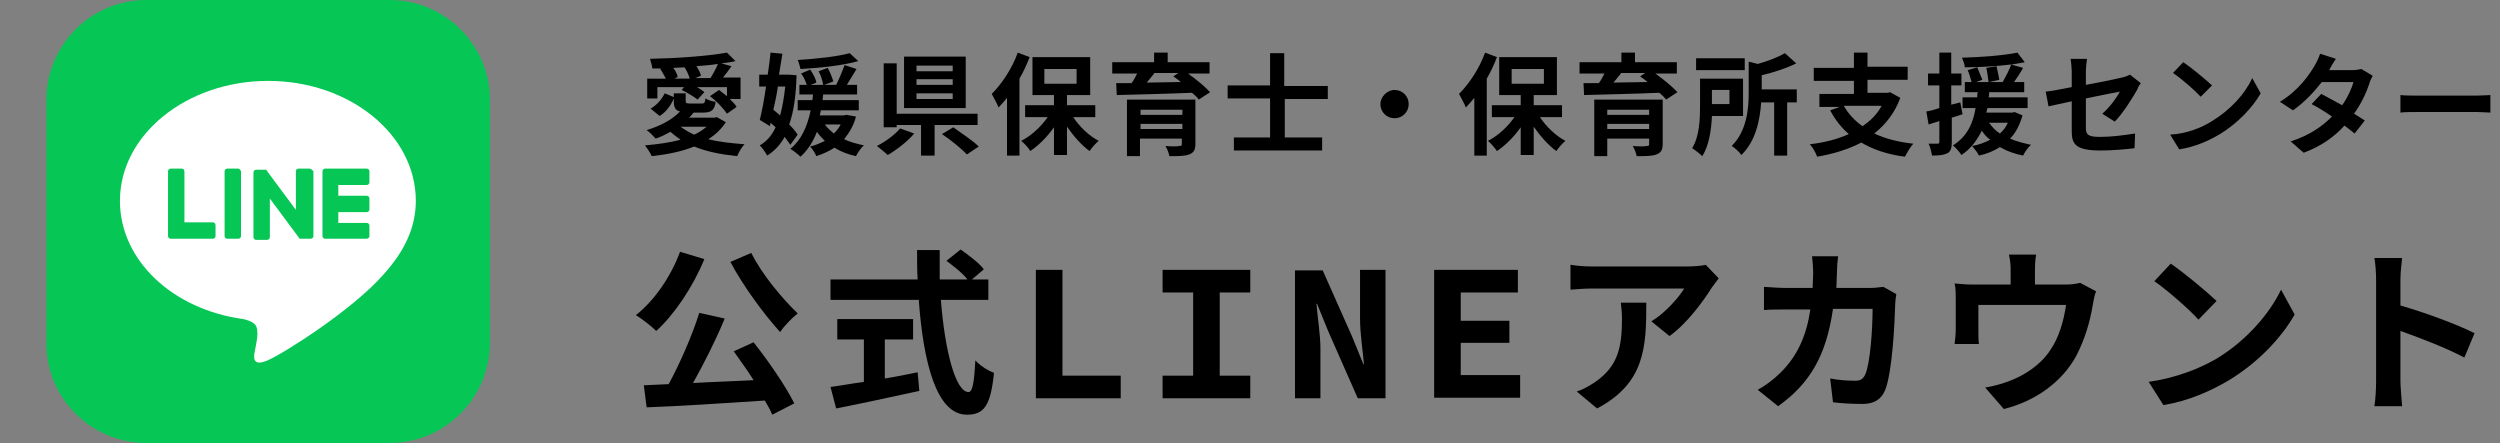 <?xml version="1.0" encoding="utf-8"?>
<!-- Generator: Adobe Illustrator 28.2.0, SVG Export Plug-In . SVG Version: 6.00 Build 0)  -->
<svg version="1.1" id="レイヤー_1" xmlns="http://www.w3.org/2000/svg" xmlns:xlink="http://www.w3.org/1999/xlink" x="0px"
	 y="0px" width="441.9px" height="78.3px" viewBox="0 0 441.9 78.3" style="enable-background:new 0 0 441.9 78.3;"
	 xml:space="preserve">
<rect x="0" y="0" width="441.9" height="78.3" fill="#808080" stroke="none"/>
<style type="text/css">
	.st0{fill:#06C755;}
	.st1{fill:#FFFFFF;}
</style>
<g>
	<path class="st0" d="M68.9,78.3h-43c-9.8,0-17.7-7.9-17.7-17.6v-43C8.2,7.9,16.1,0,25.9,0h43c9.7,0,17.7,7.9,17.7,17.7v43
		C86.5,70.4,78.6,78.3,68.9,78.3z"/>
	<g>
		<g>
			<g>
				<path class="st1" d="M73.5,35.5c0-11.7-11.7-21.2-26.1-21.2c-14.4,0-26.2,9.5-26.2,21.2c0,10.5,9.3,19.2,21.8,20.9
					c0.9,0.2,2,0.6,2.3,1.3s0.2,1.7,0.1,2.4c0,0-0.3,1.8-0.4,2.2c-0.1,0.7-0.5,2.6,2.3,1.4c2.8-1.2,15-8.9,20.5-15.2l0,0
					C71.6,44.3,73.5,40.1,73.5,35.5z"/>
			</g>
			<g>
				<path class="st0" d="M64.8,42.2h-7.3l0,0c-0.3,0-0.5-0.2-0.5-0.5l0,0l0,0V30.3l0,0l0,0c0-0.3,0.2-0.5,0.5-0.5l0,0h7.3
					c0.3,0,0.5,0.2,0.5,0.5v1.9c0,0.3-0.2,0.5-0.5,0.5h-5v1.9h5c0.3,0,0.5,0.2,0.5,0.5V37c0,0.3-0.2,0.5-0.5,0.5h-5v1.9h5
					c0.3,0,0.5,0.2,0.5,0.5v1.9C65.3,42,65,42.2,64.8,42.2z"/>
				<path class="st0" d="M37.6,42.2c0.3,0,0.5-0.2,0.5-0.5v-1.9c0-0.3-0.2-0.5-0.5-0.5h-5v-9c0-0.3-0.2-0.5-0.5-0.5h-1.9
					c-0.3,0-0.5,0.2-0.5,0.5v11.4l0,0l0,0c0,0.3,0.2,0.5,0.5,0.5l0,0C30.2,42.2,37.6,42.2,37.6,42.2z"/>
				<path class="st0" d="M42.1,29.8h-1.9c-0.3,0-0.5,0.2-0.5,0.5v11.4c0,0.3,0.2,0.5,0.5,0.5h1.9c0.3,0,0.5-0.2,0.5-0.5V30.3
					C42.5,30,42.3,29.8,42.1,29.8z"/>
				<path class="st0" d="M54.7,29.8h-1.9c-0.3,0-0.5,0.2-0.5,0.5v6.8l-5.2-7c0,0,0,0,0-0.1l0,0l0,0l0,0l0,0l0,0l0,0l0,0l0,0l0,0l0,0
					l0,0l0,0l0,0l0,0l0,0l0,0l0,0l0,0h-1.8c-0.3,0-0.5,0.2-0.5,0.5v11.4c0,0.3,0.2,0.5,0.5,0.5h1.9c0.3,0,0.5-0.2,0.5-0.5v-6.8
					l5.2,7c0,0.1,0.1,0.1,0.1,0.1l0,0l0,0l0,0l0,0l0,0l0,0l0,0l0,0h0.1h1.8c0.3,0,0.5-0.2,0.5-0.5V30.3C55.2,30,54.9,29.8,54.7,29.8
					z"/>
			</g>
		</g>
	</g>
</g>
<g>
	<path d="M124.5,45.8c-2,4.9-5.3,9.8-8.5,12.7c-0.8-0.8-2.6-2.2-3.6-2.8c3.2-2.5,6.2-6.8,7.8-11.2L124.5,45.8z M133.2,60.5
		c2.7,3.4,5.7,7.8,7.2,10.8l-3.9,2c-0.3-0.8-0.8-1.6-1.3-2.5c-7.5,0.5-15.4,1-20.9,1.2l-0.5-3.9l4.4-0.2c2-3.7,4.2-8.7,5.4-12.6
		l4.5,1c-1.6,3.9-3.7,8-5.6,11.4c3.4-0.2,7-0.3,10.7-0.5c-1.1-1.8-2.4-3.5-3.5-5.1L133.2,60.5z M132.8,44.7c1.8,3.7,5.4,8,8.2,10.7
		c-1,0.8-2.4,2.2-3.1,3.3c-2.9-3.2-6.5-8.1-8.8-12.4L132.8,44.7z"/>
	<path d="M166.3,52.9c0.7,9.1,2.6,16.4,4.9,16.4c0.7,0,1-1.7,1.2-5.6c0.8,0.9,2.2,1.8,3.3,2.2c-0.6,5.9-1.8,7.4-4.8,7.4
		c-5.4,0-7.7-9.3-8.5-20.3h-15.6v-3.6h15.4c-0.1-1.7-0.1-3.4-0.1-5.2h4c0,1.7,0,3.5,0,5.2h4.9c-0.8-1.1-2.4-2.3-3.7-3.3l2.5-2
		c1.4,1,3.3,2.4,4.1,3.5l-2.1,1.8h2.9V53h-8.4V52.9z M156.4,66.9c1.9-0.3,3.9-0.7,5.8-1.1l0.3,3.3c-5.1,1.1-10.6,2.3-14.7,3.1
		l-1-3.8c1.6-0.2,3.7-0.6,5.9-0.9V60H148v-3.6h13.4V60h-5V66.9z"/>
	<path d="M183.1,47.7h4.7v18.7h10.3v4h-15V47.7z"/>
	<path d="M205.5,66.4h5.4V51.7h-5.4v-4H221v4h-5.4v14.7h5.4v4h-15.5V66.4z"/>
	<path d="M228.9,47.8h4.9l5.2,11.7l2,4.9h0.1c-0.2-2.3-0.7-5.4-0.7-8.1v-8.6h4.5v22.7H240l-5.2-11.8l-2-4.9h-0.1
		c0.2,2.5,0.7,5.4,0.7,8v8.7h-4.5V47.8z"/>
	<path d="M253.5,47.7h14.8v4h-10.1v5h8.6v3.9h-8.6v5.7h10.5v4h-15.2L253.5,47.7L253.5,47.7z"/>
	<path d="M303.8,49.2c-0.3,0.4-0.9,1.2-1.2,1.6c-1.5,2.4-4.4,6.4-7.5,8.6l-3.2-2.6c2.5-1.5,4.9-4.3,5.8-5.8h-16.3
		c-1.3,0-2.3,0.1-3.8,0.2v-4.4c1.2,0.2,2.5,0.3,3.8,0.3h16.9c0.9,0,2.6-0.1,3.2-0.3L303.8,49.2z M291,53.5c0,7.8-0.2,14.2-8.7,18.7
		l-3.6-3c1-0.3,2.1-0.9,3.3-1.7c4-2.8,4.7-6.1,4.7-11.2c0-1-0.1-1.8-0.2-2.8H291z"/>
	<path d="M335.2,52c-0.1,0.5-0.2,1.3-0.2,1.7c-0.1,3.4-0.5,12.1-1.8,15.3c-0.7,1.6-1.9,2.4-4,2.4c-1.8,0-3.7-0.1-5.2-0.3l-0.5-4.2
		c1.5,0.3,3.2,0.4,4.4,0.4c1,0,1.4-0.3,1.8-1.1c0.9-2,1.3-8.2,1.3-11.6h-7c-1.2,8.3-4.1,13.2-9.7,17.2l-3.6-2.9
		c1.3-0.7,2.8-1.8,4.1-3.1c2.9-2.9,4.5-6.4,5.2-11.1h-4.1c-1.1,0-2.8,0-4.1,0.1v-4.1c1.3,0.1,2.9,0.2,4.1,0.2h4.5
		c0-0.9,0.1-1.8,0.1-2.7c0-0.7-0.1-2.1-0.2-2.9h4.6c-0.1,0.7-0.2,2-0.2,2.8c0,1-0.1,1.9-0.1,2.8h5.9c0.8,0,1.6-0.1,2.4-0.2L335.2,52
		z"/>
	<path d="M370.5,51.5c-0.3,0.7-0.5,1.9-0.6,2.5c-0.5,3-1.4,6-2.9,8.9c-2.5,4.6-7.2,8-12.8,9.4l-3.3-3.8c1.4-0.2,3.1-0.7,4.4-1.2
		c2.6-1,5.4-2.8,7.1-5.4c1.6-2.3,2.4-5.3,2.8-8h-15.5v4.6c0,0.7,0,1.7,0.1,2.3h-4.3c0.1-0.8,0.2-1.8,0.2-2.6v-5.4
		c0-0.7,0-1.9-0.2-2.7c1.1,0.1,2,0.2,3.2,0.2h6.7v-2.4c0-0.9,0-1.5-0.3-2.9h4.8c-0.2,1.3-0.2,2-0.2,2.9v2.4h5.4
		c1.3,0,2.1-0.2,2.6-0.3L370.5,51.5z"/>
	<path d="M391.8,63.4c5.3-3.2,9.4-8,11.4-12.2l2.4,4.4c-2.4,4.2-6.5,8.5-11.6,11.6c-3.2,1.9-7.2,3.7-11.6,4.4l-2.6-4.1
		C384.6,66.8,388.7,65.2,391.8,63.4z M391.8,53.2l-3.2,3.3c-1.6-1.8-5.5-5.2-7.8-6.8l2.9-3.1C385.9,48.1,389.9,51.4,391.8,53.2z"/>
	<path d="M435.6,63.2c-3.2-1.7-7.9-3.5-11.3-4.7v8.9c0,0.9,0.2,3.1,0.3,4.4h-4.9c0.2-1.2,0.3-3.1,0.3-4.4v-18c0-1.1-0.1-2.7-0.3-3.8
		h4.9c-0.1,1.1-0.3,2.5-0.3,3.8V54c4.2,1.2,10.2,3.4,13.1,4.9L435.6,63.2z"/>
</g>
<g>
	<path d="M128.3,21.6c-0.8,1.2-1.8,2.2-3.1,3c1.9,0.5,4,0.7,6.4,0.9c-0.5,0.5-1,1.4-1.3,2.1c-2.9-0.3-5.4-0.8-7.6-1.7
		c-2.2,0.9-4.8,1.4-7.5,1.7c-0.2-0.5-0.8-1.4-1.2-1.9c2.3-0.2,4.4-0.5,6.3-1c-0.6-0.4-1.2-0.9-1.8-1.4c-0.9,0.5-1.7,0.9-2.6,1.2
		c-0.4-0.4-1.1-1.2-1.6-1.5c2.3-0.7,4.5-1.8,5.9-3.3c-0.9-0.2-1.1-0.8-1.1-1.9v-1.3h2.1v1.3c0,0.4,0.1,0.5,0.8,0.5h2
		c0.5,0,0.6-0.1,0.7-0.9c0.4,0.3,1.2,0.5,1.8,0.6c-0.2,1.5-0.8,1.9-2.2,1.9h-1.8h0.1c-0.2,0.3-0.5,0.6-0.8,0.9h4.5l0.4-0.1
		L128.3,21.6z M116.6,17.4h-2.2v-3.5h3.3c-0.3-0.5-0.6-1.2-1-1.7l0.2-0.1c-0.5,0-1.1,0-1.6,0c0-0.5-0.3-1.2-0.4-1.7
		c4.8-0.1,10.4-0.5,13.6-1.1l1.5,1.5c-0.8,0.2-1.6,0.3-2.5,0.4l1.8,0.5c-0.5,0.7-1,1.4-1.5,2h3.1v3.8H129c0.5,0.5,1,1,1.2,1.4
		l-1.7,1.2c-0.6-0.9-1.8-2.2-3-3.1l1.6-1.1c0.4,0.3,0.9,0.7,1.4,1.1v-1.6h-5.3c0.5,0.3,1,0.6,1.3,0.9l-1.2,1.3
		c-0.6-0.5-1.8-1.2-2.8-1.7l0.4-0.5h-4.7v2H116.6z M115,19.2c1.1-0.6,2-1.7,2.5-2.7l1.7,0.7c-0.5,1.2-1.3,2.5-2.6,3.3L115,19.2z
		 M121.9,13.8c-0.2-0.6-0.5-1.3-0.9-1.9c-0.7,0-1.3,0.1-2,0.1c0.4,0.5,0.7,1.1,0.8,1.6l-0.6,0.3h2.7V13.8z M120.3,22.4
		c0.7,0.5,1.5,1,2.4,1.4c0.9-0.4,1.6-0.9,2.2-1.4H120.3z M125.6,13.8c0.4-0.7,1-1.7,1.3-2.5c-1.2,0.2-2.5,0.3-3.8,0.4
		c0.4,0.6,0.7,1.2,0.8,1.7l-1,0.4C122.9,13.8,125.6,13.8,125.6,13.8z"/>
	<path d="M139.7,25.6c-0.3-0.4-0.6-0.9-1-1.4c-0.8,1.4-1.8,2.5-3.1,3.3c-0.3-0.6-0.9-1.4-1.3-1.8c1.2-0.7,2.1-1.7,2.8-3.2
		c-0.3-0.3-0.6-0.5-0.9-0.8l-0.1,0.6l-1.8-1.1c0.4-1.6,0.8-3.7,1.1-5.9h-1.2v-2.1h1.5c0.2-1.3,0.4-2.7,0.5-3.9l2.1,0.2
		c-0.2,1.2-0.4,2.4-0.6,3.7h1.4h0.4l1.3,0.1c-0.1,3.6-0.5,6.5-1.3,8.7c0.6,0.6,1.1,1.2,1.5,1.8L139.7,25.6z M137.5,15.3
		c-0.2,1.4-0.5,2.8-0.8,4.1c0.4,0.3,0.8,0.7,1.2,1c0.4-1.5,0.7-3.2,0.9-5.1C138.8,15.3,137.5,15.3,137.5,15.3z M151.3,20.6
		c-0.4,1.6-1.2,2.9-2.1,4c1,0.5,2.2,0.8,3.5,1.1c-0.5,0.4-1.1,1.3-1.4,1.9c-1.4-0.3-2.7-0.8-3.8-1.5c-0.9,0.6-2,1.1-3.2,1.5
		c-0.2-0.5-0.7-1.3-1.1-1.7c0.9-0.2,1.8-0.6,2.6-1c-0.5-0.5-1-1-1.4-1.6c-0.7,1.8-1.6,3.2-2.9,4.4c-0.4-0.4-1.3-1.1-1.8-1.4
		c1.9-1.5,3-3.9,3.6-6.8H141v-1.8h2.6c0-0.3,0.1-0.6,0.1-1h-2.4V15h1.3c-0.2-0.6-0.5-1.4-1-2l1.6-0.7c0.5,0.7,1,1.6,1.1,2.3l-1,0.4
		h2.2c-0.1-0.7-0.4-1.7-0.8-2.4l1.6-0.6c0.4,0.7,0.8,1.7,1,2.4l-1.6,0.6h2.1c0.5-1,1.1-2.4,1.5-3.5l2.1,0.7c-0.6,1-1.2,2-1.7,2.8
		h1.8v1.7h-6c0,0.3-0.1,0.7-0.1,1h6.4v1.8h-6.7c-0.1,0.3-0.1,0.6-0.2,0.9h4.3l0.4-0.1L151.3,20.6z M151.7,10.8
		c-2.8,0.8-6.8,1.2-10.2,1.4c-0.1-0.4-0.3-1.2-0.5-1.6c3.3-0.2,7-0.6,9.2-1.2L151.7,10.8z M145.8,22c0.4,0.6,1,1.1,1.6,1.6
		c0.5-0.5,0.9-1,1.2-1.6H145.8z"/>
	<path d="M161.6,23.6c-1.2,1.4-3.1,2.9-4.7,3.8c-0.5-0.5-1.4-1.2-1.9-1.6c1.6-0.8,3.3-2.1,4.1-3.1L161.6,23.6z M165.2,22.1v5.4h-2.4
		v-5.4h-4.3v0.4h-2.3V11.2h2.3v8.9h14.3v2C172.8,22.1,165.2,22.1,165.2,22.1z M170.7,19.1h-10.9V10h10.9V19.1z M168.4,11.6H162v1
		h6.4V11.6z M168.4,14H162v1h6.4V14z M168.4,16.5H162v1h6.4V16.5z M168.5,22.5c1.4,1,3.5,2.4,4.5,3.4l-2.1,1.4
		c-0.9-1-2.9-2.6-4.4-3.6L168.5,22.5z"/>
	<path d="M182,10.1c-0.5,1.3-1.1,2.6-1.8,3.8v13.6H178V17.3c-0.5,0.6-1,1.2-1.5,1.7c-0.2-0.6-0.9-1.8-1.2-2.4
		c1.8-1.8,3.6-4.5,4.6-7.3L182,10.1z M189.7,20.7c1.1,1.7,2.8,3.3,4.5,4.2c-0.5,0.4-1.3,1.3-1.6,1.8c-1.4-1-2.8-2.6-4-4.3v5h-2.3
		v-4.9c-1.2,1.7-2.7,3.2-4.2,4.2c-0.3-0.6-1.1-1.4-1.6-1.8c1.8-0.9,3.5-2.5,4.7-4.2h-4v-2.1h5.1v-1.8h-3.8v-6.7h10.2v6.7h-4.1v1.8h5
		v2.1H189.7z M184.6,14.8h5.7v-2.6h-5.7V14.8z"/>
	<path d="M210,13c1.4,1,3,2.3,3.9,3.3l-2,1.3c-0.3-0.4-0.7-0.8-1.2-1.2c-4.8,0.2-9.9,0.3-13.3,0.4l-0.1-2.1h2.7
		c0.4-0.5,0.7-1.1,1-1.7h-4.4v-2h7.4V9.3h2.4V11h7.4v2H210z M211.3,25.4c0,1.1-0.3,1.6-1.1,1.9s-1.9,0.3-3.5,0.3
		c-0.1-0.6-0.4-1.3-0.7-1.8c0.9,0.1,2.2,0.1,2.5,0c0.4,0,0.4-0.1,0.4-0.4v-0.9h-7.4v3.1h-2.3v-10h12.1V25.4z M201.6,19.4v0.9h7.4
		v-0.9H201.6z M209,22.8v-0.9h-7.4v0.9H209z M204,13c-0.4,0.5-0.9,1.1-1.3,1.6c1.9,0,3.9-0.1,6-0.1c-0.4-0.4-0.9-0.7-1.3-1l0.9-0.6
		H204V13z"/>
	<path d="M227.1,17.4v6.9h6.6v2.3h-15.6v-2.3h6.4v-6.9H217v-2.3h7.5V9.4h2.5v5.8h7.7v2.3h-7.6V17.4z"/>
	<path d="M246.5,15.9c1.4,0,2.5,1.1,2.5,2.5s-1.1,2.5-2.5,2.5s-2.5-1.1-2.5-2.5C244,17.1,245.2,15.9,246.5,15.9z"/>
	<path d="M264.6,10.1c-0.5,1.3-1.1,2.6-1.8,3.8v13.6h-2.2V17.3c-0.5,0.6-1,1.2-1.5,1.7c-0.2-0.6-0.9-1.8-1.2-2.4
		c1.8-1.8,3.6-4.5,4.6-7.3L264.6,10.1z M272.2,20.7c1.1,1.7,2.8,3.3,4.5,4.2c-0.5,0.4-1.3,1.3-1.6,1.8c-1.4-1-2.8-2.6-4-4.3v5h-2.3
		v-4.9c-1.2,1.7-2.7,3.2-4.2,4.2c-0.4-0.6-1.1-1.4-1.6-1.8c1.8-0.9,3.5-2.5,4.7-4.2h-4v-2.1h5.1v-1.8H265v-6.7h10.2v6.7h-4.1v1.8h5
		v2.1H272.2z M267.2,14.8h5.7v-2.6h-5.7V14.8z"/>
	<path d="M292.6,13c1.4,1,3,2.3,3.9,3.3l-2,1.3c-0.3-0.4-0.7-0.8-1.2-1.2c-4.8,0.2-9.9,0.3-13.3,0.4l-0.1-2.1h2.7
		c0.4-0.5,0.7-1.1,1-1.7h-4.4v-2h7.4V9.3h2.4V11h7.4v2H292.6z M293.9,25.4c0,1.1-0.3,1.6-1.1,1.9c-0.8,0.3-1.9,0.3-3.5,0.3
		c-0.1-0.6-0.4-1.3-0.7-1.8c0.9,0.1,2.2,0.1,2.5,0c0.4,0,0.4-0.1,0.4-0.4v-0.9h-7.4v3.1h-2.3v-10h12.1V25.4z M284.1,19.4v0.9h7.4
		v-0.9H284.1z M291.5,22.8v-0.9h-7.4v0.9H291.5z M286.5,13c-0.4,0.5-0.9,1.1-1.3,1.6c1.9,0,3.9-0.1,6-0.1c-0.4-0.4-0.9-0.7-1.3-1
		l0.9-0.6h-4.3V13z"/>
	<path d="M302.6,20.5c-0.1,2.4-0.5,5.2-1.7,7.1c-0.4-0.4-1.3-1.1-1.8-1.4c1.3-2.1,1.4-5.1,1.4-7.4v-4.9h7.6v6.6
		C308.1,20.5,302.6,20.5,302.6,20.5z M308.4,12.4h-8.6v-2.1h8.6V12.4z M302.6,15.9v2.5h3.1v-2.5H302.6z M317.6,18.1h-1.7v9.4h-2.3
		v-9.4h-2.3c-0.2,3-0.9,6.8-3.5,9.3c-0.3-0.5-1.2-1.3-1.7-1.6c2.7-2.7,3-6.6,3-9.5v-5.4l1.6,0.4c1.8-0.5,3.6-1.2,4.8-1.9l2,1.8
		c-1.8,0.9-4,1.6-6.1,2.1v2.5h6.2V18.1z"/>
	<path d="M335.9,17.3c-1,2.7-2.6,4.7-4.6,6.3c1.9,0.9,4.2,1.5,6.9,1.8c-0.5,0.5-1.1,1.6-1.5,2.3c-3.1-0.4-5.7-1.3-7.7-2.5
		c-2.3,1.2-4.9,2-7.8,2.5c-0.2-0.6-0.8-1.7-1.3-2.2c2.6-0.3,4.9-0.9,6.9-1.8c-1.3-1.1-2.4-2.5-3.3-4.2l1.7-0.6h-3.6v-2.3h6.1v-2.3
		h-7.1V12h7.1V9.3h2.4v2.5h7.1v2.3h-7.1v2.3h3.6l0.4-0.1L335.9,17.3z M325.9,18.7c0.8,1.4,1.9,2.6,3.3,3.6c1.4-0.9,2.6-2.1,3.4-3.6
		H325.9z"/>
	<path d="M346.9,20.2c-0.6,0.2-1.3,0.4-1.9,0.6v4.3c0,1.1-0.2,1.7-0.8,2s-1.4,0.4-2.7,0.4c-0.1-0.6-0.3-1.5-0.6-2.1
		c0.7,0,1.4,0,1.6,0s0.3-0.1,0.3-0.3v-3.7l-1.9,0.6l-0.4-2.3c0.7-0.1,1.4-0.3,2.3-0.6v-4h-2V13h2V9.3h2.1V13h1.8v2.1h-1.8v3.4
		l1.6-0.4L346.9,20.2z M357.5,20.4c-0.5,1.7-1.2,3.1-2.2,4.1c1.1,0.5,2.4,0.8,3.7,1.1c-0.5,0.4-1.1,1.3-1.4,1.9
		c-1.5-0.3-2.9-0.8-4.1-1.5c-1.1,0.7-2.3,1.2-3.7,1.5c-0.2-0.5-0.9-1.3-1.2-1.7c1.2-0.2,2.2-0.6,3.2-1.1c-0.6-0.4-1.1-1-1.5-1.6
		c-0.8,1.6-1.9,3.2-3.6,4.3c-0.3-0.5-1-1.3-1.5-1.7c2.6-1.6,3.6-4.1,4-6.6h-2.3v-1.9h2.6c0-0.3,0-0.6,0.1-0.9h-2.3v-1.8h1.2
		c-0.2-0.6-0.4-1.5-0.7-2.1l1.7-0.5c0.3,0.7,0.7,1.7,0.9,2.2l-1.1,0.4h2.2c-0.1-0.6-0.2-1.7-0.4-2.5l1.8-0.3
		c0.2,0.8,0.4,1.8,0.5,2.4l-1.8,0.4h2.4c0.5-0.9,1.2-2.2,1.5-3.1c-2.6,0.3-5.6,0.5-8.2,0.5c0-0.5-0.3-1.2-0.5-1.7
		c3.4-0.1,7.4-0.4,9.8-0.9l1.3,1.7c-0.7,0.1-1.5,0.3-2.4,0.4l2.1,0.6c-0.5,0.9-1.1,1.8-1.6,2.5h1.8v1.8h-6.2c0,0.3,0,0.6-0.1,0.9
		h6.9v1.9h-7.1c-0.1,0.3-0.1,0.5-0.2,0.8h4.6l0.4-0.1L357.5,20.4z M351.6,21.7c0.5,0.7,1.1,1.4,1.9,1.9c0.6-0.5,1.1-1.2,1.4-1.9
		H351.6z"/>
	<path d="M371.6,20.1c1.3-1.1,2.6-2.9,3.1-3.9c-0.6,0.1-3.2,0.6-6,1.2v5.2c0,1.2,0.4,1.6,2.5,1.6s4.2-0.3,6.2-0.6l-0.1,2.6
		c-1.6,0.2-4,0.4-6,0.4c-4.4,0-5.1-1.1-5.1-3.4v-5.3c-1.7,0.4-3.3,0.7-4.1,0.9l-0.5-2.6c0.9-0.1,2.6-0.4,4.6-0.8v-2.8
		c0-0.6-0.1-1.6-0.2-2.2h2.9c-0.1,0.6-0.2,1.6-0.2,2.2V15c2.8-0.5,5.6-1.1,6.4-1.3c0.5-0.1,1-0.3,1.4-0.5l1.9,1.5
		c-0.2,0.3-0.5,0.7-0.6,1.1c-0.9,1.6-2.6,4.3-4,5.7L371.6,20.1z"/>
	<path d="M391,21.4c3.3-2,5.9-4.9,7.1-7.6l1.5,2.7c-1.5,2.6-4.1,5.3-7.2,7.2c-2,1.2-4.5,2.3-7.2,2.7l-1.6-2.6
		C386.6,23.6,389.1,22.6,391,21.4z M391,15.1l-2,2c-1-1.1-3.4-3.2-4.9-4.2l1.8-1.9C387.3,11.9,389.8,14,391,15.1z"/>
	<path d="M419.4,13.4c-0.2,0.4-0.5,0.9-0.6,1.4c-0.5,1.5-1.4,3.5-2.7,5.3c0.7,0.4,1.4,0.9,1.9,1.2l-1.8,2.3
		c-0.5-0.4-1.1-0.9-1.8-1.4c-1.7,1.9-4,3.6-7.2,4.8l-2.3-2c3.4-1.1,5.6-2.7,7.3-4.4c-1.3-0.9-2.6-1.7-3.6-2.2l1.7-1.8
		c1,0.5,2.4,1.3,3.7,2c1-1.4,1.7-3,2-4.1h-5.6c-1.4,1.8-3.2,3.7-5.1,5L403,18c3.4-2.1,5.2-4.8,6.2-6.5c0.3-0.5,0.7-1.4,0.9-2
		l2.8,0.9c-0.5,0.7-1,1.6-1.2,2l0,0h4c0.6,0,1.3-0.1,1.7-0.2L419.4,13.4z"/>
	<path d="M424.3,16.8c0.7,0.1,2.1,0.1,3.1,0.1h10.5c0.9,0,1.8-0.1,2.3-0.1v3.1c-0.5,0-1.5-0.1-2.3-0.1h-10.5c-1.1,0-2.4,0-3.1,0.1
		V16.8z"/>
</g>
</svg>
